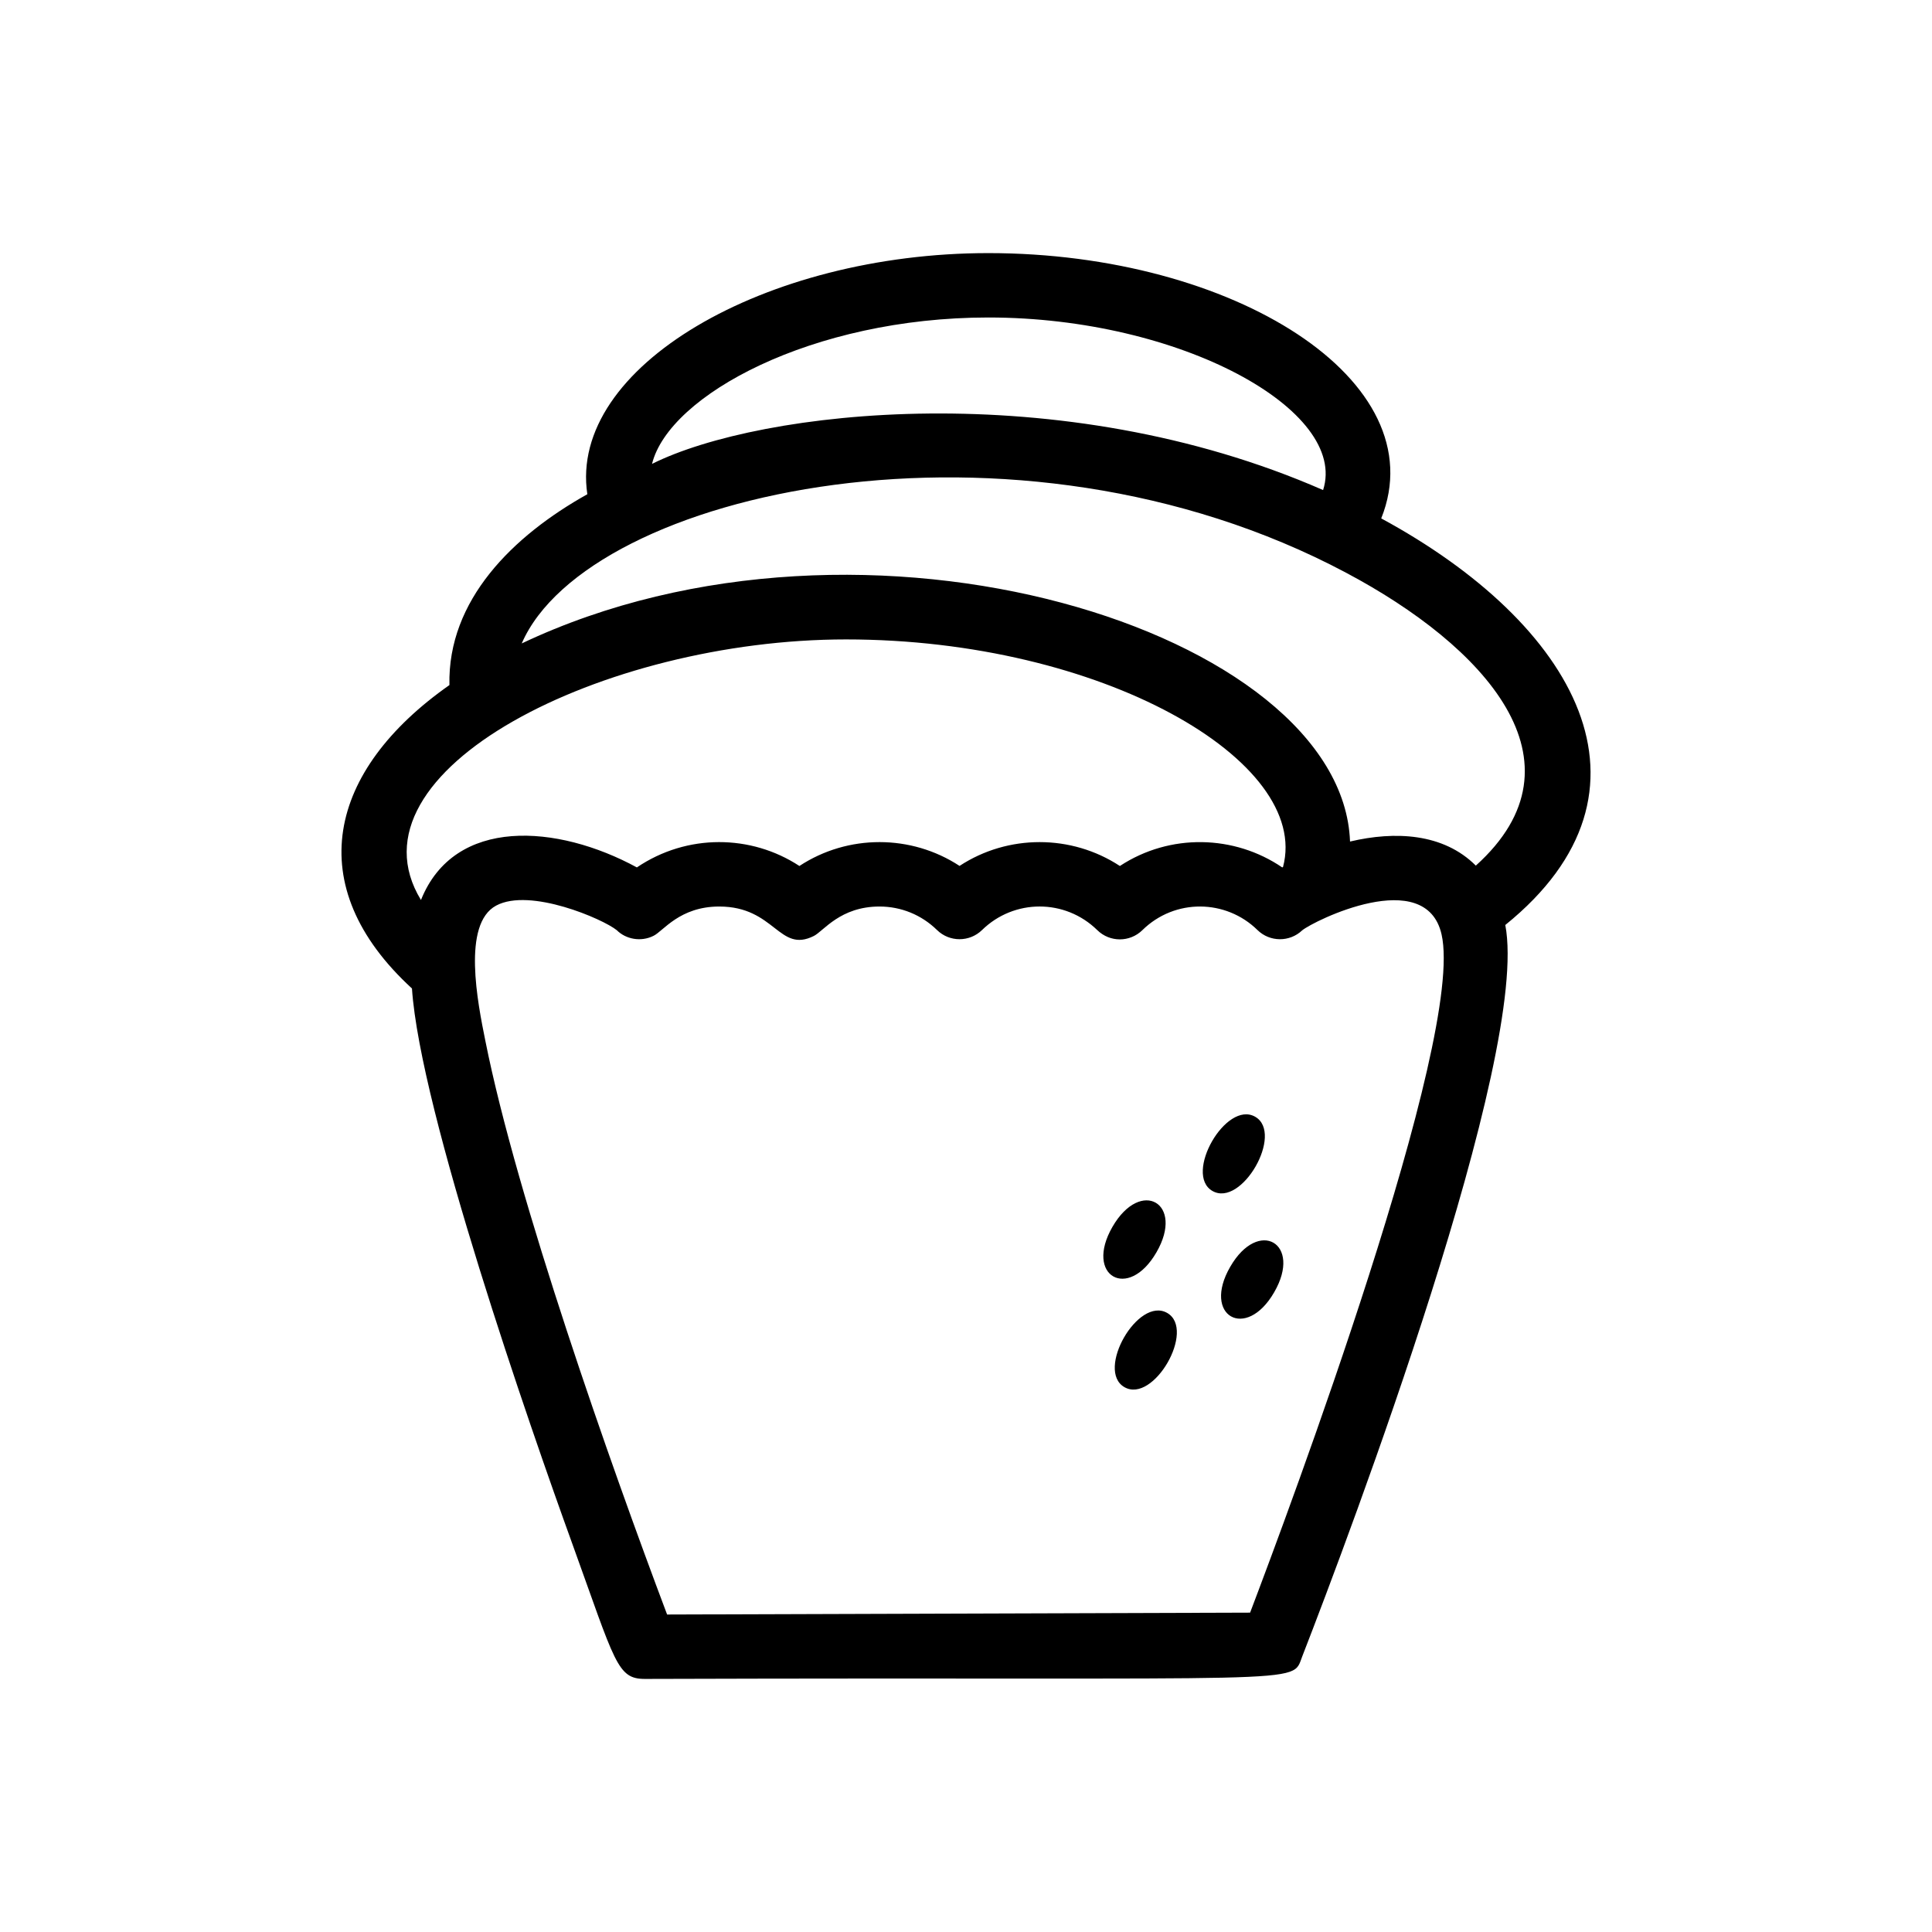 <?xml version="1.0" encoding="UTF-8"?>
<!-- Uploaded to: ICON Repo, www.iconrepo.com, Generator: ICON Repo Mixer Tools -->
<svg fill="#000000" width="800px" height="800px" version="1.1" viewBox="144 144 512 512" xmlns="http://www.w3.org/2000/svg">
 <g>
  <path d="m510.04 281.38c14.578-36.43-39.023-70.305-104.13-70.305-59.133 0-111.33 30.184-106.26 63.902-19.73 11.02-37.059 28.066-36.547 50.574-32.242 22.617-39.555 53.211-9.93 80.406 2.168 32.535 31.32 116.3 42.441 147.01 11.48 31.781 11.91 35.965 19.312 35.965 178.79-0.562 171.2 1.672 174.18-5.961 12.656-32.555 60.422-159.27 53.812-193.84 44.09-35.629 18.578-79.875-32.879-107.75zm-104.13-53.242c51.012 0 95.496 24.645 88.723 45.734-69.648-30.512-149.14-21.27-177.84-6.938 4.504-18.211 42.465-38.797 89.121-38.797zm-150.35 154.37c-20.871-34.211 48.422-69.055 112.63-69.055 67.797 0 123.32 32.23 115.82 60.32-0.07 0.035-0.137 0.07-0.207 0.102-12.66-8.633-29.734-9.109-43.023-0.379-12.867-8.434-29.656-8.43-42.488-0.02-12.793-8.383-29.555-8.445-42.441 0.02-12.773-8.375-29.754-8.629-43.074 0.379-21.051-11.457-48.355-13.512-57.215 8.633zm219.73 188.86-154.5 0.496c-15.047-39.918-39.801-110.09-48.148-151.95-2.047-10.129-6.266-31.059 2.856-35.93 8.973-4.812 28.312 3.57 31.961 6.531 2.367 2.367 6.352 3.184 9.723 1.492 2.566-1.23 6.918-7.769 17.418-7.769 14.82 0 15.816 12.449 25.07 7.805 2.598-1.309 6.992-7.805 17.41-7.805 5.723 0 11.133 2.207 15.242 6.231 3.309 3.238 8.609 3.238 11.93 0 8.496-8.309 22.023-8.332 30.539 0.023 3.32 3.266 8.637 3.266 11.957 0 8.629-8.465 22.152-8.211 30.496-0.023 3.285 3.219 8.531 3.238 11.84 0.09 3.059-2.519 32.781-17.262 36.945 1.059 6.301 27.641-40.656 153.23-50.738 179.75zm59.82-197.97c-8.613-8.613-21.438-9.191-33.336-6.383-2.055-55.555-128.46-95.648-219.51-52.496 17.473-40.359 130.6-65.484 218.45-18.746 36.453 19.336 65.051 50.016 34.395 77.625z"/>
  <path d="m453.33 491.95c-7.754-4.465-19 15.234-11.355 19.652 7.738 4.453 19.008-15.23 11.355-19.652z"/>
  <path d="m450.48 475.86c7.496-12.953-4.121-19.781-11.668-6.734-7.512 13.035 4.188 19.723 11.668 6.734z"/>
  <path d="m470.02 479.72c-7.527 13.008 4.168 19.734 11.656 6.734 7.512-12.984-4.156-19.754-11.656-6.734z"/>
  <path d="m476.65 439.96c-7.746-4.461-18.996 15.234-11.352 19.652 7.754 4.465 19-15.234 11.352-19.652z"/>
 </g>
</svg>